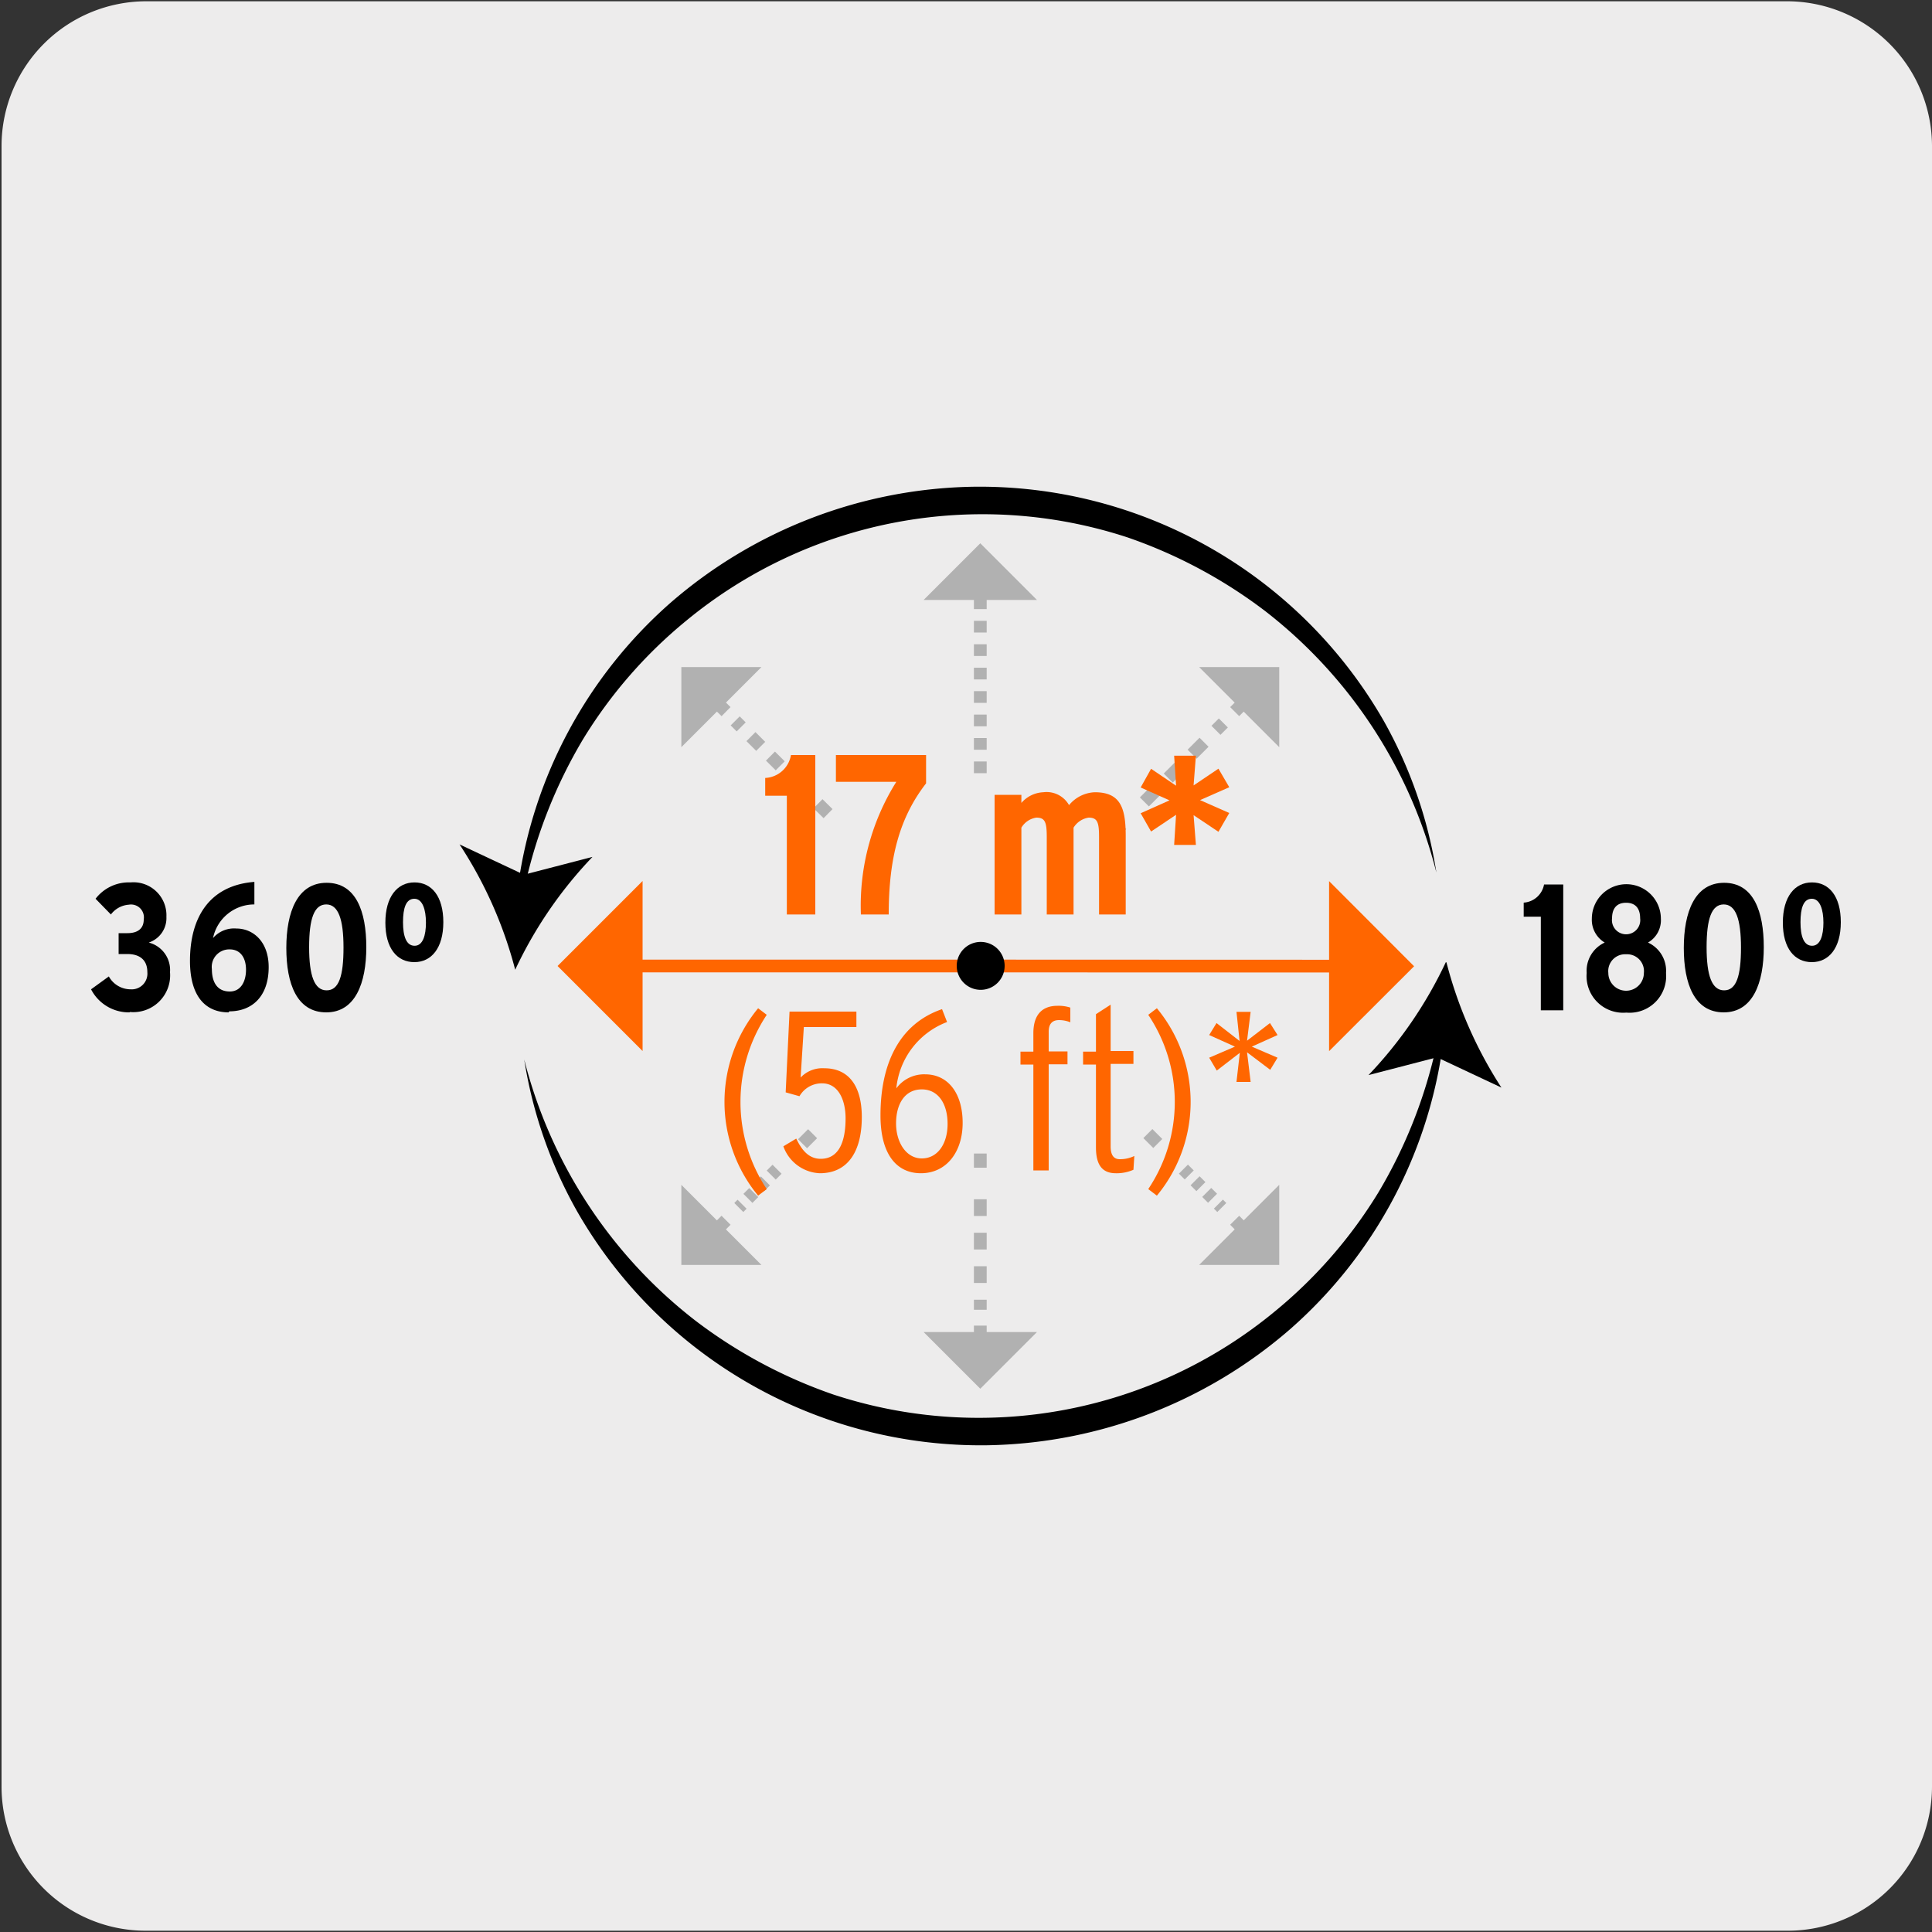 <svg xmlns="http://www.w3.org/2000/svg" viewBox="0 0 150 150"><rect x="0" y="0" width="150" height="150" fill="#333333" stroke="none"/><defs><style>.cls-1{fill:#edecec;}.cls-10,.cls-11,.cls-12,.cls-2,.cls-3,.cls-5,.cls-6,.cls-7,.cls-9{fill:none;}.cls-10,.cls-11,.cls-12,.cls-3,.cls-5,.cls-6,.cls-9{stroke:#b1b1b1;}.cls-10,.cls-11,.cls-12,.cls-3,.cls-5,.cls-6,.cls-7,.cls-9{stroke-miterlimit:10;stroke-width:0.99px;}.cls-3{stroke-dasharray:0.91 0.91;}.cls-4{fill:#b1b1b1;}.cls-6{stroke-dasharray:1.31 1.31;}.cls-7{stroke:#f60;}.cls-8{fill:#f60;}.cls-9{stroke-dasharray:1.3 1.3;}.cls-10{stroke-dasharray:1.07 1.07;}.cls-11{stroke-dasharray:0.64 0.64;}.cls-12{stroke-dasharray:0.64 0.64;}</style></defs><title>10312-01</title><g id="Capa_1" data-name="Capa 1"><path class="cls-1" d="M11.37.1H138.69A11.26,11.26,0,0,1,150,11.31v127.4a11.19,11.19,0,0,1-11.19,11.19H11.32A11.18,11.18,0,0,1,.12,138.72h0V11.34A11.24,11.24,0,0,1,11.36.1Z"/></g><g id="Capa_3" data-name="Capa 3"><path class="cls-2" d="M72.5,77.05a.29.29,0,0,0,.06-.36c-.1-.26-.73-1.68-.73-1.68"/><line class="cls-3" x1="76.11" y1="60.03" x2="76.11" y2="45.99"/><polygon class="cls-4" points="71.71 46.58 80.51 46.58 76.11 42.18 71.71 46.58"/><line class="cls-5" x1="86.32" y1="64.79" x2="87.09" y2="64.02"/><line class="cls-6" x1="88.85" y1="62.26" x2="94.98" y2="56.13"/><line class="cls-5" x1="95.86" y1="55.25" x2="96.63" y2="54.48"/><polygon class="cls-4" points="93.1 51.79 99.32 58.01 99.32 51.79 93.1 51.79"/><line class="cls-7" x1="76.11" y1="75" x2="49" y2="75"/><polygon class="cls-8" points="49.89 81.6 49.89 68.4 43.29 75 49.89 81.6"/><line class="cls-5" x1="76.11" y1="89.56" x2="76.11" y2="90.66"/><line class="cls-9" x1="76.11" y1="93.11" x2="76.11" y2="101.69"/><line class="cls-5" x1="76.11" y1="102.92" x2="76.11" y2="104.01"/><polygon class="cls-4" points="80.51 103.42 71.71 103.42 76.11 107.82 80.51 103.42"/><line class="cls-5" x1="64.29" y1="63.17" x2="63.51" y2="62.4"/><line class="cls-10" x1="62.09" y1="60.97" x2="57.08" y2="55.97"/><line class="cls-5" x1="56.37" y1="55.25" x2="55.59" y2="54.48"/><polygon class="cls-4" points="52.9 58.01 59.12 51.79 52.9 51.79 52.9 58.01"/><line class="cls-5" x1="63.09" y1="88.02" x2="62.31" y2="88.8"/><line class="cls-11" x1="60.33" y1="90.78" x2="57.36" y2="93.75"/><line class="cls-5" x1="56.37" y1="94.74" x2="55.59" y2="95.52"/><polygon class="cls-4" points="59.12 98.21 52.9 91.99 52.9 98.21 59.12 98.21"/><line class="cls-5" x1="89.12" y1="88.01" x2="89.89" y2="88.78"/><line class="cls-12" x1="91.88" y1="90.77" x2="94.86" y2="93.75"/><line class="cls-5" x1="95.86" y1="94.74" x2="96.63" y2="95.52"/><polygon class="cls-4" points="99.32 91.99 93.1 98.21 99.32 98.21 99.32 91.99"/><line class="cls-7" x1="76.11" y1="75" x2="104.08" y2="75.01"/><polygon class="cls-8" points="103.19 68.41 103.19 81.61 109.79 75.02 103.19 68.41"/><path d="M78,75a1.86,1.86,0,1,0-1.86,1.85A1.86,1.86,0,0,0,78,75"/><path d="M112,81.29a35.77,35.77,0,0,1-11.85,21.92,36.76,36.76,0,0,1-23.51,9A36.13,36.13,0,0,1,44.83,94.09,35.07,35.07,0,0,1,40.7,82.26,37.22,37.22,0,0,0,54,102.54a38.24,38.24,0,0,0,10.7,5.73A36.11,36.11,0,0,0,99,101.8a36.54,36.54,0,0,0,8-9.19,38.07,38.07,0,0,0,4.52-11.42Z"/><path d="M112.25,74.71a33,33,0,0,1-6,8.76l5.32-1.38,5,2.35a33,33,0,0,1-4.27-9.73"/><path d="M40.23,68.71A35.81,35.81,0,0,1,52.07,46.79a36.76,36.76,0,0,1,23.51-9A36.17,36.17,0,0,1,107.4,55.91a35,35,0,0,1,4.12,11.83A37.22,37.22,0,0,0,98.25,47.46a38.19,38.19,0,0,0-10.69-5.73A36.13,36.13,0,0,0,53.27,48.2a36.37,36.37,0,0,0-8,9.19,38.34,38.34,0,0,0-4.52,11.42Z"/><path d="M40,75.29a32.78,32.78,0,0,1,6-8.76l-5.32,1.38-5-2.35A32.78,32.78,0,0,1,40,75.29"/><path class="cls-8" d="M58.86,92.83a11.44,11.44,0,0,1,0-14.55l.67.51a12.24,12.24,0,0,0,0,13.53Z"/><path class="cls-8" d="M63.65,91.09A3.14,3.14,0,0,1,60.82,89l1-.6c.4.83.93,1.57,1.9,1.57,1.4,0,1.93-1.31,1.93-3.14,0-1.47-.59-2.72-1.82-2.72a2,2,0,0,0-1.76,1L61,84.81l.3-6.27h5.19v1.2H62.41l-.25,3.92A2.32,2.32,0,0,1,64,82.94c1.89,0,2.91,1.37,2.91,3.79C66.91,89.41,65.82,91.09,63.65,91.09Z"/><path class="cls-8" d="M71.5,91.09c-1.89,0-3.14-1.47-3.14-4.49,0-3.84,1.34-7.07,4.78-8.25l.39,1a6.14,6.14,0,0,0-3.94,5.15,2.68,2.68,0,0,1,2.23-1.09c1.81,0,2.92,1.5,2.92,3.77S73.47,91.09,71.5,91.09Zm.07-6.51c-1.34,0-2,1.16-2,2.64s.79,2.72,2,2.72,2-1.11,2-2.68S72.84,84.58,71.57,84.58Z"/><path class="cls-8" d="M82.23,79.2c-.48,0-.81.23-.81.91v1.52h1.46v1H81.42v8.24H80.23V82.65h-1v-1h1V80.22c0-1.52.76-2.13,1.87-2.13a2.94,2.94,0,0,1,1,.14v1.14A2.38,2.38,0,0,0,82.23,79.2Z"/><path class="cls-8" d="M88,90.82a3.22,3.22,0,0,1-1.37.27c-1.06,0-1.54-.66-1.54-2V82.65h-1v-1h1V78.74L86.23,78v3.6H88v1H86.23V89c0,.67.23,1,.71,1a2.54,2.54,0,0,0,1.13-.25Z"/><path class="cls-8" d="M89.82,92.83l-.67-.51a12.14,12.14,0,0,0,0-13.53l.67-.51a11.41,11.41,0,0,1,0,14.55Z"/><path class="cls-8" d="M98.62,83.06l-1.8-1.36L97.1,84H96l.26-2.26-1.79,1.38-.59-1,2-.86-2-.9.57-.93,1.79,1.39L96,78.56H97.1l-.28,2.24,1.78-1.37.59.93-2,.9,2,.86Z"/><path class="cls-8" d="M61.09,71V61.78H59.41V60.4a2.13,2.13,0,0,0,2-1.78h1.89V71Z"/><path class="cls-8" d="M69,71H66.84a18.1,18.1,0,0,1,2.75-10.3H64.9V58.62h7v2.2C69.86,63.45,69,66.57,69,71Z"/><path class="cls-8" d="M85.33,71V65c0-1.15-.12-1.52-.81-1.52a1.67,1.67,0,0,0-1.17.78V71H81.27V65c0-1.15-.12-1.52-.81-1.52a1.63,1.63,0,0,0-1.16.78V71H77.22V61.71H79.3v.63A2.38,2.38,0,0,1,81,61.51a2,2,0,0,1,2,1,2.73,2.73,0,0,1,2-1c2,0,2.4,1.22,2.4,3.39V71Z"/><path class="cls-8" d="M94.6,64.58l-1.93-1.29.18,2.31H91.16l.15-2.34-1.94,1.3-.81-1.42,2.24-1-2.24-1,.81-1.45L91.31,61l-.15-2.33h1.69l-.18,2.31,1.93-1.3.84,1.44-2.27,1,2.27,1Z"/><path d="M10.07,78.6a3.3,3.3,0,0,1-3-1.79l1.38-1a1.93,1.93,0,0,0,1.68,1,1.22,1.22,0,0,0,1.31-1.33c0-1-.65-1.41-1.56-1.41H9.21V72.45h.68c.81,0,1.27-.36,1.27-1.06A1,1,0,0,0,10,70.24,1.91,1.91,0,0,0,8.61,71L7.42,69.78a3.25,3.25,0,0,1,2.71-1.27,2.56,2.56,0,0,1,2.79,2.67,2,2,0,0,1-1.37,2,2.2,2.2,0,0,1,1.65,2.3,2.86,2.86,0,0,1-3.13,3.09"/><path d="M17.83,73.71a1.36,1.36,0,0,0-1.38,1.53c0,.94.36,1.74,1.39,1.74.86,0,1.26-.78,1.26-1.69s-.42-1.58-1.27-1.58m-.08,4.89c-1.72,0-3-1.15-3-4,0-3.33,1.48-5.86,5-6.13v1.75a3.27,3.27,0,0,0-3.21,2.61,2.16,2.16,0,0,1,1.81-.74c1.29,0,2.51,1,2.51,3,0,2.23-1.25,3.43-3.06,3.43"/><path d="M25.33,70.22c-.94,0-1.33,1.11-1.33,3.32s.41,3.35,1.36,3.35,1.31-1.11,1.31-3.32-.41-3.35-1.34-3.35m0,8.38c-2.28,0-3.1-2.22-3.1-5s.85-5.06,3.13-5.06,3.08,2.22,3.08,5-.85,5.06-3.11,5.06"/><path d="M32.17,69.78c-.65,0-.88.72-.88,1.82s.26,1.83.9,1.83.88-.81.88-1.8-.26-1.85-.9-1.85m0,4.92c-1.34,0-2.25-1.07-2.25-3.07s.92-3.12,2.26-3.12,2.24,1.09,2.24,3.09-.92,3.1-2.25,3.1"/><path d="M119.63,78.44V71.17H118.3V70.08a1.72,1.72,0,0,0,1.58-1.41h1.49v9.77Z"/><path d="M126.25,70.09c-.81,0-1.09.54-1.09,1.2a1.1,1.1,0,1,0,2.18,0c0-.66-.28-1.2-1.09-1.2m0,4a1.31,1.31,0,0,0-1.38,1.45,1.38,1.38,0,1,0,2.76,0,1.31,1.31,0,0,0-1.38-1.45m0,4.53a2.84,2.84,0,0,1-3.06-3.08,2.41,2.41,0,0,1,1.4-2.36,2.05,2.05,0,0,1-1-1.85,2.68,2.68,0,1,1,5.36,0,2,2,0,0,1-1,1.85,2.41,2.41,0,0,1,1.4,2.36,2.84,2.84,0,0,1-3.06,3.08"/><path d="M133.83,70.22c-.94,0-1.33,1.11-1.33,3.32s.41,3.35,1.36,3.35,1.31-1.11,1.31-3.32-.41-3.35-1.34-3.35m0,8.38c-2.28,0-3.1-2.22-3.1-5s.85-5.06,3.13-5.06,3.08,2.22,3.08,5-.85,5.06-3.11,5.06"/><path d="M140.67,69.78c-.65,0-.88.72-.88,1.82s.26,1.83.9,1.83.88-.81.88-1.8-.26-1.85-.9-1.85m0,4.92c-1.34,0-2.25-1.07-2.25-3.07s.92-3.12,2.26-3.12,2.24,1.09,2.24,3.09-.92,3.1-2.25,3.1"/></g></svg>